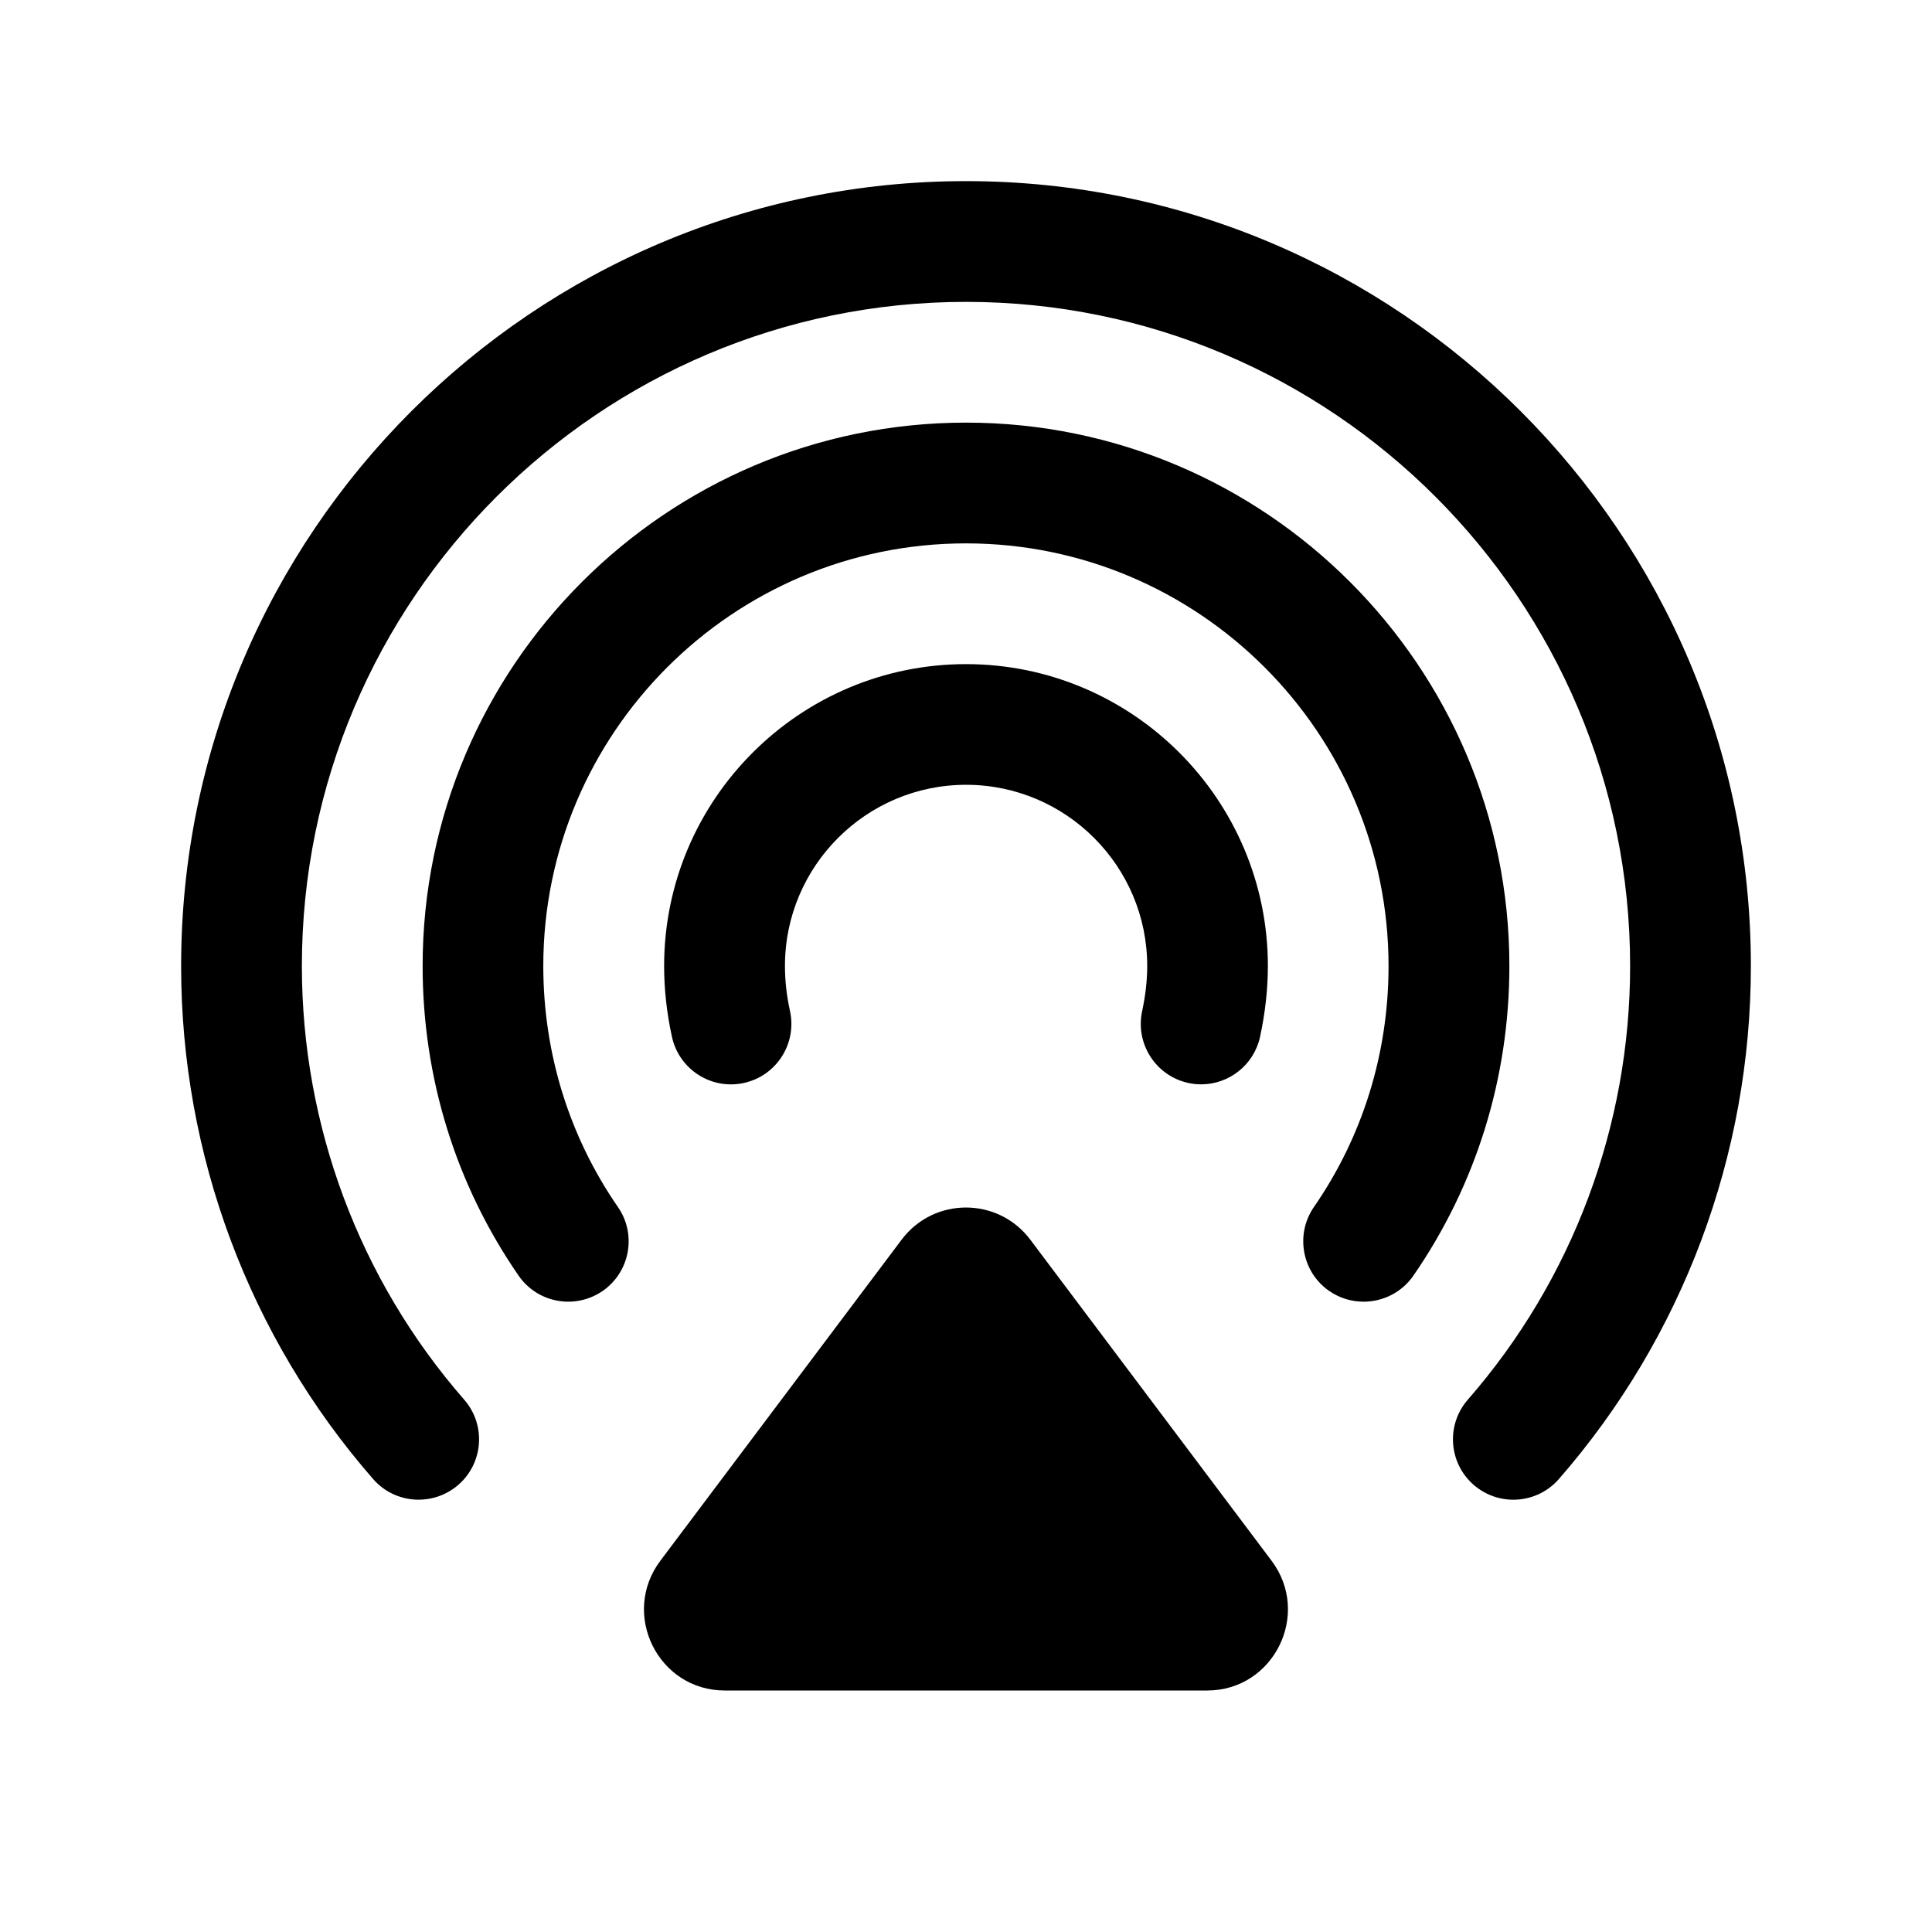 <svg width="24" height="24" viewBox="0 0 24 24" fill="none" xmlns="http://www.w3.org/2000/svg">
<path d="M14.996 21H9.003C8.176 21 7.705 20.05 8.204 19.387L11.2 15.4C11.601 14.867 12.398 14.867 12.799 15.4L15.795 19.387C16.294 20.05 15.823 21 14.996 21ZM15.653 12.879C15.717 12.582 15.75 12.286 15.75 12C15.75 9.932 14.067 8.25 12 8.25C9.933 8.25 8.25 9.932 8.25 12C8.25 12.286 8.282 12.582 8.347 12.879C8.435 13.284 8.835 13.542 9.24 13.453C9.644 13.366 9.901 12.966 9.814 12.561C9.771 12.365 9.751 12.181 9.751 11.999C9.751 10.758 10.761 9.749 12.001 9.749C13.241 9.749 14.251 10.758 14.251 11.999C14.251 12.181 14.23 12.364 14.188 12.561C14.101 12.966 14.358 13.365 14.762 13.453C14.816 13.465 14.869 13.47 14.922 13.47C15.266 13.47 15.577 13.23 15.653 12.879ZM17.558 15.846C18.338 14.717 18.75 13.387 18.75 12C18.75 8.278 15.722 5.25 12 5.25C8.278 5.25 5.25 8.278 5.25 12C5.25 13.387 5.662 14.717 6.442 15.846C6.676 16.186 7.142 16.273 7.486 16.037C7.826 15.802 7.912 15.334 7.676 14.994C7.07 14.117 6.749 13.081 6.749 12C6.749 9.105 9.104 6.75 11.999 6.75C14.894 6.75 17.249 9.105 17.249 12C17.249 13.081 16.929 14.116 16.322 14.994C16.087 15.335 16.173 15.802 16.512 16.037C16.643 16.127 16.791 16.17 16.938 16.17C17.178 16.17 17.412 16.057 17.558 15.846ZM19.365 18.373C20.903 16.611 21.75 14.348 21.75 12C21.75 6.624 17.376 2.25 12 2.25C6.624 2.25 2.25 6.624 2.25 12C2.25 14.348 3.097 16.611 4.635 18.373C4.907 18.685 5.38 18.717 5.694 18.445C6.006 18.173 6.039 17.699 5.766 17.387C4.466 15.898 3.75 13.985 3.75 12C3.75 7.451 7.451 3.75 12 3.75C16.549 3.75 20.25 7.451 20.25 12C20.25 13.985 19.534 15.898 18.234 17.387C17.962 17.699 17.994 18.173 18.306 18.445C18.449 18.569 18.624 18.63 18.799 18.63C19.009 18.63 19.217 18.543 19.365 18.373Z" fill="black"/>
</svg>
